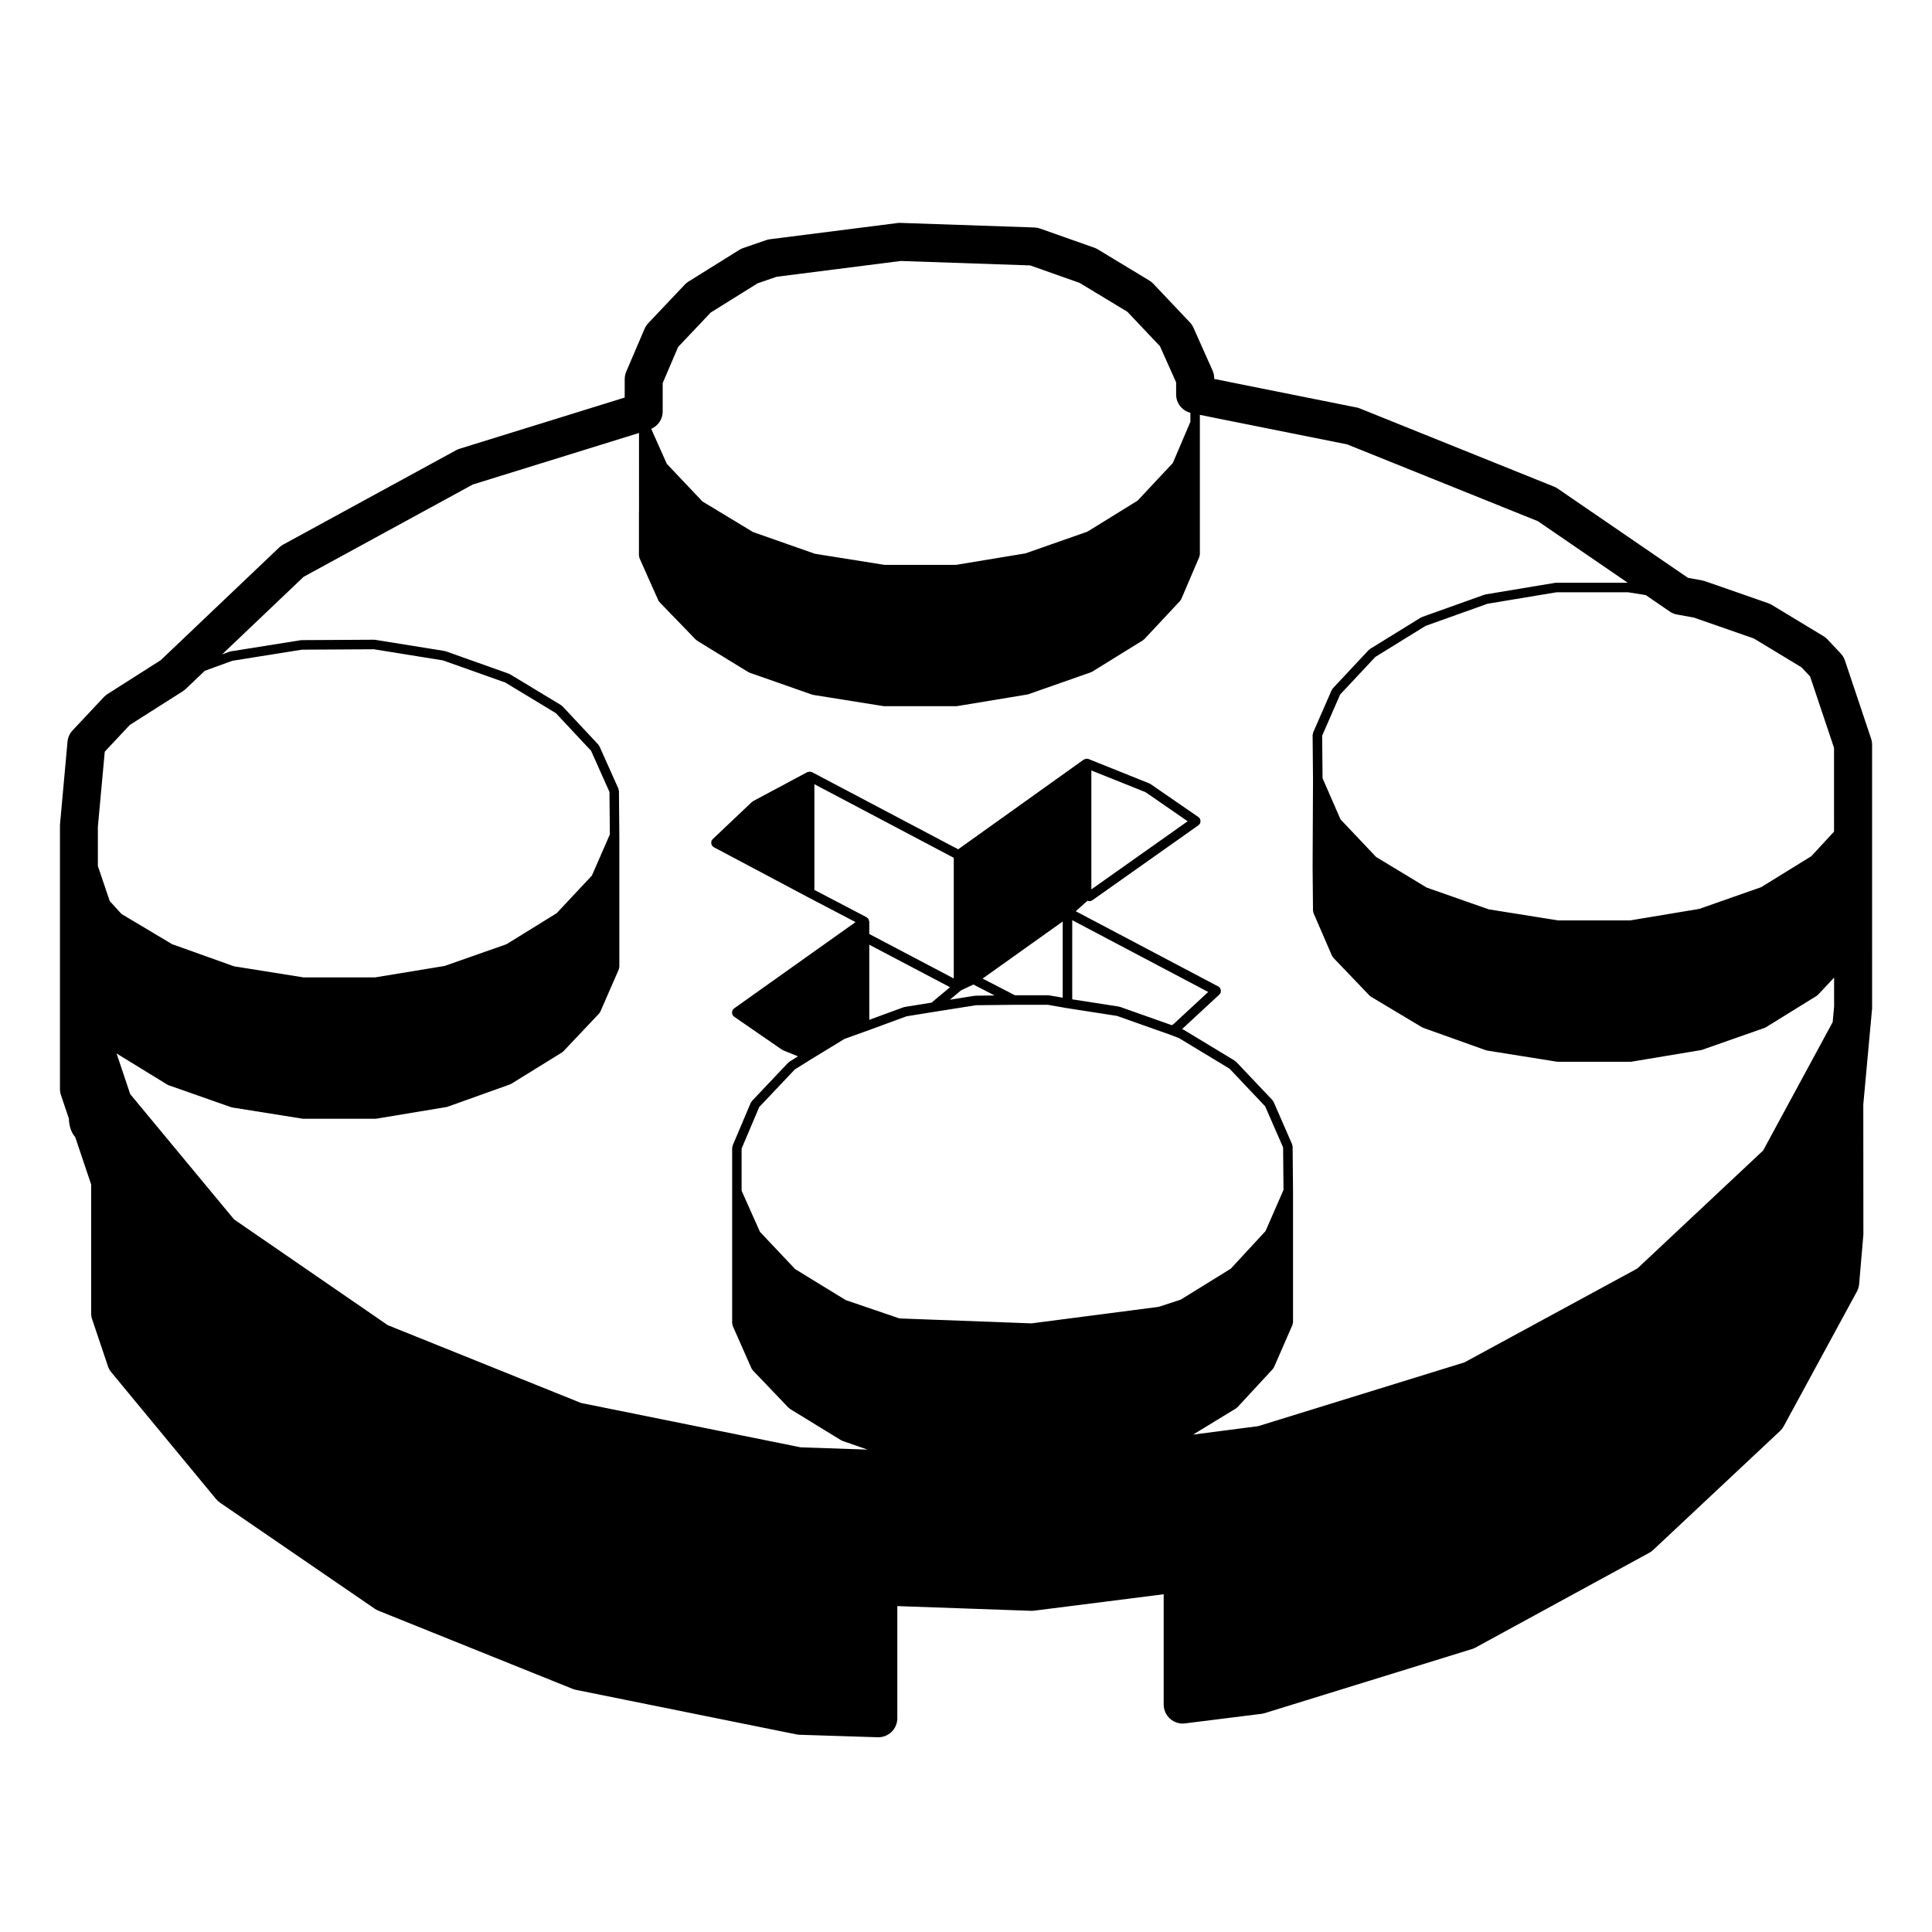 <?xml version="1.0" encoding="UTF-8"?>
<!-- Uploaded to: SVG Repo, www.svgrepo.com, Generator: SVG Repo Mixer Tools -->
<svg fill="#000000" width="800px" height="800px" version="1.1" viewBox="144 144 512 512" xmlns="http://www.w3.org/2000/svg">
 <path d="m162.23 440.36c0.02 0.312 0.047 0.664 0.09 1.02 0.23 1.848 0.855 3.102 1.613 3.953l4.223 12.566v34.113c0 0.543 0.09 1.09 0.262 1.605l4.188 12.449c0.195 0.586 0.5 1.133 0.891 1.602l27.773 33.613c0.301 0.363 0.648 0.68 1.039 0.945l41 28.102c0.301 0.211 0.629 0.383 0.969 0.523l51.465 20.715c0.289 0.109 0.586 0.203 0.887 0.262l58.41 11.801c0.277 0.055 0.555 0.09 0.836 0.102l20.723 0.66h0.16c1.305 0 2.562-0.508 3.508-1.414 0.977-0.953 1.531-2.258 1.531-3.621v-29.723l35.449 1.25c0.262 0.004 0.535 0 0.812-0.035l34.328-4.352v29.223c0 1.441 0.621 2.82 1.703 3.773 1.082 0.957 2.519 1.414 3.961 1.223l20.277-2.535c0.293-0.039 0.578-0.102 0.863-0.188l54.891-16.973c0.312-0.102 0.629-0.227 0.926-0.387l46.062-25.125c0.371-0.207 0.727-0.453 1.031-0.746l33.613-31.52c0.395-0.367 0.73-0.797 0.984-1.27l19.402-35.711c0.328-0.609 0.527-1.281 0.59-1.969l1.125-13.113-0.023-34.477 2.336-25.484-0.004-69.867c0-0.543-0.09-1.082-0.262-1.602l-6.941-20.715c-0.23-0.691-0.609-1.32-1.109-1.848l-3.527-3.75c-0.312-0.332-0.676-0.625-1.062-0.855l-13.664-8.266c-0.301-0.18-0.621-0.332-0.945-0.449l-16.75-5.84c-0.246-0.086-0.504-0.152-0.754-0.203l-3.789-0.691-34.492-23.633c-0.309-0.211-0.629-0.383-0.961-0.52l-51.473-20.723c-0.289-0.117-0.586-0.207-0.887-0.266l-37.727-7.562v-0.172c0-0.711-0.145-1.406-0.438-2.055l-5.066-11.352c-0.23-0.52-0.551-0.996-0.941-1.41l-9.699-10.246c-0.312-0.328-0.664-0.613-1.055-0.848l-13.668-8.266c-0.293-0.18-0.605-0.324-0.934-0.438l-14.328-5.066c-0.484-0.172-0.992-0.266-1.508-0.289l-35.488-1.215c-0.266-0.012-0.539 0.004-0.805 0.035l-33.832 4.301c-0.344 0.047-0.68 0.121-1.008 0.238l-6.062 2.09c-0.359 0.121-0.699 0.289-1.023 0.488l-13.445 8.379c-0.363 0.227-0.699 0.5-0.996 0.812l-9.699 10.246c-0.406 0.434-0.734 0.938-0.973 1.48l-4.852 11.352c-0.266 0.629-0.406 1.301-0.406 1.98l-0.004 4.883-43.734 13.562c-0.316 0.102-0.629 0.227-0.922 0.387l-45.848 25.016c-0.387 0.211-0.742 0.469-1.059 0.77l-31.383 29.859-14.137 9c-0.352 0.227-0.68 0.5-0.969 0.805l-8.266 8.816c-0.766 0.82-1.238 1.867-1.34 2.988l-2.004 22.059v69.984c0 0.543 0.09 1.098 0.266 1.613zm7.707-77.281 1.824-19.875 6.648-7.094 14.02-8.91c0.273-0.176 0.527-0.379 0.766-0.598l5.078-4.832 7.297-2.656 18.43-2.941 19.074-0.109 18.32 2.949 16.504 5.863 13.406 8.113 9.332 9.969 4.875 10.914 0.105 11.266-4.762 10.902-9.332 9.969-13.301 8.223-16.402 5.758-18.422 3.031h-18.969l-18.426-2.941-16.402-5.863-13.406-8.004-3.113-3.414-3.144-9.273zm289.53-109.69v2.398l-4.656 10.914-9.332 9.969-13.297 8.219-16.414 5.758-18.41 3.047h-18.969l-18.426-2.938-16.41-5.762-13.402-8.105-9.438-9.969-4.141-9.273c1.812-0.797 3.047-2.551 3.047-4.566v-7.562l4.09-9.574 8.637-9.125 12.414-7.734 5.031-1.738 32.914-4.188 34.305 1.176 13.109 4.637 12.645 7.648 8.641 9.129 4.281 9.582v3.231c0 2.293 1.574 4.254 3.781 4.828zm-146.14 26.133v11.793c0 0.098 0.082 0.156 0.102 0.242 0.016 0.09-0.031 0.18 0.004 0.273l5.066 11.352c0.039 0.098 0.133 0.141 0.191 0.215 0.031 0.047 0.016 0.105 0.055 0.141l9.703 10.031c0.039 0.039 0.105 0.023 0.145 0.059 0.047 0.035 0.047 0.105 0.102 0.137l13.664 8.375c0.051 0.031 0.109 0.02 0.168 0.047 0.031 0.016 0.039 0.055 0.074 0.066l16.645 5.84c0.059 0.02 0.117 0.016 0.176 0.031 0.016 0.004 0.023 0.023 0.039 0.023l18.621 2.977c0.07 0.012 0.133 0.016 0.203 0.016h19.18c0.07 0 0.137-0.004 0.207-0.016l18.621-3.082c0.02 0 0.023-0.02 0.039-0.023 0.059-0.012 0.117-0.012 0.172-0.031l16.645-5.84c0.035-0.012 0.047-0.055 0.082-0.07 0.051-0.02 0.109-0.016 0.168-0.047l13.547-8.379c0.059-0.035 0.059-0.105 0.105-0.145 0.047-0.035 0.105-0.02 0.152-0.066l9.586-10.246c0.039-0.039 0.023-0.105 0.059-0.145 0.055-0.082 0.137-0.125 0.176-0.215l4.852-11.352c0.035-0.086-0.02-0.172 0-0.258 0.02-0.086 0.102-0.141 0.102-0.238v-37.039l39.066 7.828 50.516 20.344 23.805 16.312h-18.984c-0.039 0-0.059 0.039-0.102 0.039-0.031 0-0.059-0.027-0.098-0.023l-18.52 3.082c-0.039 0.004-0.059 0.051-0.102 0.059-0.039 0.012-0.082-0.02-0.117-0.004l-16.641 5.949c-0.051 0.016-0.059 0.07-0.102 0.09-0.051 0.02-0.102 0-0.137 0.02l-13.559 8.379c-0.051 0.035-0.051 0.102-0.102 0.141-0.051 0.035-0.117 0.023-0.156 0.07l-9.586 10.246c-0.055 0.059-0.035 0.141-0.082 0.207s-0.121 0.082-0.152 0.152l-4.957 11.352c-0.039 0.09 0.012 0.176-0.012 0.266-0.02 0.09-0.102 0.152-0.102 0.246l0.105 11.785-0.105 23.242v0.012 0.004l0.105 11.684c0 0.09 0.082 0.152 0.102 0.23 0.02 0.09-0.031 0.172 0.004 0.25l4.957 11.457c0.047 0.098 0.125 0.145 0.188 0.223 0.035 0.047 0.02 0.105 0.059 0.145l9.703 10.141c0.047 0.047 0.109 0.031 0.156 0.07 0.051 0.039 0.055 0.105 0.105 0.141l13.68 8.188c0.051 0.031 0.105 0.02 0.152 0.039 0.031 0.016 0.035 0.055 0.07 0.066l16.645 5.949c0.059 0.02 0.117 0.02 0.176 0.031 0.02 0.004 0.031 0.031 0.051 0.031l18.617 2.977c0.07 0.012 0.137 0.016 0.203 0.016h19.285c0.07 0 0.137-0.004 0.207-0.02l18.516-3.078c0.02-0.004 0.023-0.023 0.039-0.031 0.059-0.012 0.117-0.012 0.172-0.031l16.645-5.836c0.035-0.016 0.047-0.059 0.082-0.07 0.051-0.023 0.109-0.02 0.168-0.051l13.547-8.379c0.059-0.035 0.059-0.105 0.105-0.141 0.047-0.039 0.105-0.023 0.152-0.07l4.309-4.602 0.004 7.68-0.379 4.121-18.434 34.031-33.336 31.266-45.82 24.879-54.66 16.898-17.25 2.238 11.445-6.984c0.055-0.031 0.059-0.105 0.105-0.145 0.051-0.039 0.117-0.02 0.16-0.07l9.477-10.246c0.039-0.047 0.02-0.105 0.055-0.145 0.055-0.074 0.137-0.117 0.172-0.203l4.957-11.355c0.039-0.086-0.012-0.168 0.012-0.258 0.02-0.09 0.102-0.152 0.102-0.246v-34.938-0.004-0.012l-0.105-11.789c0-0.102-0.082-0.152-0.102-0.242-0.02-0.086 0.031-0.172-0.012-0.25l-4.957-11.355c-0.031-0.07-0.109-0.09-0.156-0.145-0.039-0.07-0.023-0.152-0.082-0.211l-9.703-10.246c-0.047-0.047-0.109-0.035-0.156-0.07-0.051-0.039-0.051-0.105-0.105-0.141l-13.66-8.266c-0.039-0.023-0.082 0-0.117-0.016-0.039-0.02-0.051-0.07-0.09-0.09l-0.145-0.055 9.926-9.191c0.035-0.035 0.023-0.09 0.059-0.125 0.066-0.074 0.152-0.117 0.203-0.211 0.047-0.09 0-0.188 0.023-0.281 0.047-0.16 0.066-0.297 0.047-0.465-0.023-0.16-0.082-0.289-0.16-0.434-0.047-0.086-0.031-0.191-0.102-0.266-0.055-0.059-0.137-0.047-0.203-0.098-0.059-0.047-0.07-0.125-0.137-0.168l-37.848-19.98 3.113-2.781 0.035 0.016c0.168 0.07 0.332 0.102 0.5 0.102 0.25 0 0.5-0.086 0.707-0.223 0.012-0.004 0.02 0 0.023-0.004l28.215-19.949c0.082-0.055 0.086-0.156 0.141-0.227 0.047-0.047 0.125-0.031 0.168-0.086 0.055-0.082 0.02-0.18 0.055-0.266 0.066-0.156 0.105-0.289 0.102-0.453 0-0.168-0.035-0.297-0.105-0.449-0.035-0.09 0-0.191-0.059-0.273-0.051-0.066-0.137-0.066-0.191-0.121-0.055-0.055-0.055-0.141-0.121-0.188l-12.781-8.816c-0.039-0.031-0.098-0.004-0.137-0.031-0.051-0.023-0.059-0.082-0.105-0.102l-16.199-6.5c-0.051-0.02-0.102 0.016-0.145 0-0.082-0.023-0.137-0.047-0.223-0.051-0.039-0.004-0.066-0.047-0.105-0.047-0.098 0-0.145 0.082-0.238 0.102-0.133 0.023-0.246 0.039-0.359 0.105-0.047 0.023-0.098 0-0.137 0.031l-33.312 23.797-38.773-20.465c-0.039-0.02-0.086 0.004-0.125-0.012-0.102-0.039-0.18-0.047-0.281-0.059-0.066-0.012-0.105-0.074-0.176-0.074-0.07 0-0.109 0.066-0.176 0.074-0.105 0.016-0.191 0.02-0.289 0.059-0.039 0.016-0.086-0.012-0.125 0.012l-14.438 7.715c-0.055 0.031-0.059 0.102-0.109 0.137-0.051 0.035-0.117 0.016-0.16 0.059l-10.469 9.922c-0.055 0.051-0.039 0.133-0.086 0.191-0.047 0.059-0.125 0.066-0.16 0.133-0.051 0.098-0.004 0.191-0.023 0.293-0.047 0.16-0.07 0.297-0.047 0.465 0.02 0.168 0.082 0.289 0.168 0.434 0.051 0.086 0.031 0.195 0.105 0.273 0.051 0.055 0.133 0.039 0.188 0.082 0.059 0.047 0.07 0.133 0.137 0.168l24.91 13.227h0.004v0.004l12.723 6.656-32.27 22.938c-0.066 0.051-0.066 0.133-0.117 0.188-0.055 0.059-0.145 0.059-0.191 0.125-0.055 0.082-0.023 0.18-0.059 0.273-0.059 0.152-0.098 0.289-0.098 0.449 0 0.172 0.035 0.301 0.105 0.457 0.035 0.09 0.004 0.188 0.059 0.273 0.039 0.055 0.121 0.035 0.168 0.086 0.059 0.066 0.066 0.168 0.141 0.223l12.785 8.816c0.051 0.035 0.109 0.023 0.16 0.051 0.035 0.02 0.039 0.07 0.082 0.082l3.988 1.613-2.312 1.445c-0.051 0.031-0.051 0.102-0.098 0.133s-0.109 0.023-0.152 0.07l-9.699 10.246c-0.055 0.059-0.039 0.145-0.086 0.215-0.047 0.066-0.133 0.086-0.16 0.156l-4.848 11.461c-0.035 0.086 0.016 0.168 0 0.258-0.016 0.086-0.098 0.137-0.098 0.23v46.617c0 0.098 0.082 0.156 0.102 0.246 0.02 0.09-0.031 0.176 0.004 0.262l5.066 11.461c0.039 0.09 0.125 0.137 0.188 0.211 0.031 0.047 0.016 0.105 0.055 0.145l9.586 10.031c0.039 0.039 0.105 0.031 0.152 0.066 0.047 0.039 0.047 0.105 0.102 0.141l13.664 8.375c0.055 0.031 0.109 0.02 0.172 0.047 0.031 0.016 0.039 0.055 0.074 0.07l6.711 2.336-17.727-0.605-58.191-11.754-51.223-20.621-40.738-28.031-27.512-33.191-3.617-10.777 13.512 8.293c0.051 0.031 0.109 0.02 0.168 0.047 0.031 0.016 0.039 0.055 0.074 0.066l16.645 5.844c0.059 0.02 0.117 0.016 0.176 0.031 0.016 0 0.023 0.02 0.039 0.023l18.621 2.977c0.07 0.012 0.133 0.016 0.203 0.016h19.18c0.07 0 0.137-0.004 0.207-0.016l18.625-3.09c0.016 0 0.023-0.02 0.039-0.023 0.059-0.012 0.117-0.012 0.176-0.031l16.641-5.953c0.035-0.016 0.039-0.055 0.074-0.066 0.055-0.023 0.109-0.02 0.168-0.051l13.551-8.375c0.055-0.035 0.055-0.105 0.102-0.141 0.047-0.035 0.109-0.02 0.152-0.066l9.586-10.141c0.039-0.047 0.023-0.105 0.055-0.145 0.055-0.074 0.141-0.121 0.18-0.211l4.957-11.352c0.035-0.086-0.012-0.172 0.004-0.262 0.02-0.09 0.102-0.152 0.102-0.242v-34.938-0.004-0.004l-0.105-11.793c0-0.098-0.082-0.156-0.105-0.242-0.016-0.09 0.031-0.172-0.004-0.258l-5.074-11.352c-0.031-0.07-0.109-0.086-0.156-0.145-0.039-0.066-0.02-0.145-0.074-0.203l-9.586-10.246c-0.047-0.047-0.109-0.035-0.16-0.074-0.051-0.039-0.051-0.105-0.105-0.141l-13.664-8.266c-0.039-0.023-0.09 0-0.133-0.02-0.039-0.02-0.055-0.074-0.102-0.09l-16.75-5.953c-0.039-0.016-0.074 0.016-0.117 0.004-0.039-0.012-0.059-0.055-0.105-0.066l-18.516-2.977c-0.035-0.004-0.066 0.023-0.105 0.023-0.039 0-0.059-0.039-0.098-0.039h-0.004l-19.285 0.109c-0.035 0-0.055 0.035-0.09 0.039-0.035 0-0.066-0.031-0.102-0.023l-18.625 2.977c-0.047 0.004-0.066 0.055-0.105 0.066-0.039 0.012-0.082-0.02-0.121-0.004l-1.988 0.727 21.617-20.57 44.824-24.453 44.047-13.66 0.004 20.781zm273.16 26.531c0.586 0.402 1.25 0.676 1.949 0.801l4.469 0.812 15.879 5.535 12.621 7.637 2.297 2.445 6.332 18.895 0.004 22.215-6.019 6.508-13.297 8.211-16.414 5.758-18.305 3.047h-19.078l-18.418-2.938-16.414-5.762-13.402-8.105-9.438-9.969-4.762-10.914-0.105-11.27 4.762-10.902 9.332-9.969 13.312-8.223 16.398-5.863 18.309-3.047h18.965l4.691 0.75zm-241.29 131.33 9.43-9.969 4.258-2.656 8.926-5.445 5.719-2.051h0.004l10.699-3.93 7.344-1.188h0.02l11.043-1.75 10.047-0.109h9.027l4.957 0.867h0.02v0.004l13.324 2.07 14.203 5.027 2.207 0.84 13.41 8.113 9.438 9.969 4.762 10.906 0.105 11.27-4.766 10.902-9.215 9.969-13.285 8.207-5.809 1.898-33.715 4.379-34.98-1.309-14.238-4.856-13.41-8.219-9.32-9.859-4.871-10.914v-11.16zm14.625-85.562 36.934 19.504v31.977l-22.391-11.785v-3.32c0-0.07-0.066-0.109-0.074-0.18-0.02-0.133-0.055-0.23-0.117-0.352-0.031-0.066 0-0.137-0.047-0.195-0.02-0.031-0.066-0.023-0.098-0.055-0.066-0.082-0.141-0.117-0.223-0.176-0.055-0.047-0.059-0.117-0.125-0.152l-13.863-7.25zm87.742 2.106 11.18 7.715-25.523 18.051v-31.512zm7.438 61.465-0.48 0.293-13.766-4.875c-0.047-0.012-0.086 0.02-0.125 0.012-0.039-0.012-0.059-0.059-0.102-0.066l-12.379-1.926 0.004-20.973 36.031 19.023zm-32.965-7.613c-0.039-0.012-0.074 0.023-0.109 0.023-0.039-0.004-0.059-0.047-0.105-0.047h-8.844l-8.586-4.422 21.234-15.125v20.191zm-19.52 0.09c-0.035 0-0.055 0.035-0.09 0.039-0.031 0-0.059-0.031-0.098-0.023l-6.613 1.047 2.977-2.481 3.258-1.543 5.633 2.902zm-18.805 2.992c-0.047 0.012-0.066 0.055-0.105 0.07-0.047 0.012-0.086-0.023-0.125-0.012l-9.113 3.344-0.004-19.906 21.402 11.262-4.906 4.09z"/>
</svg>